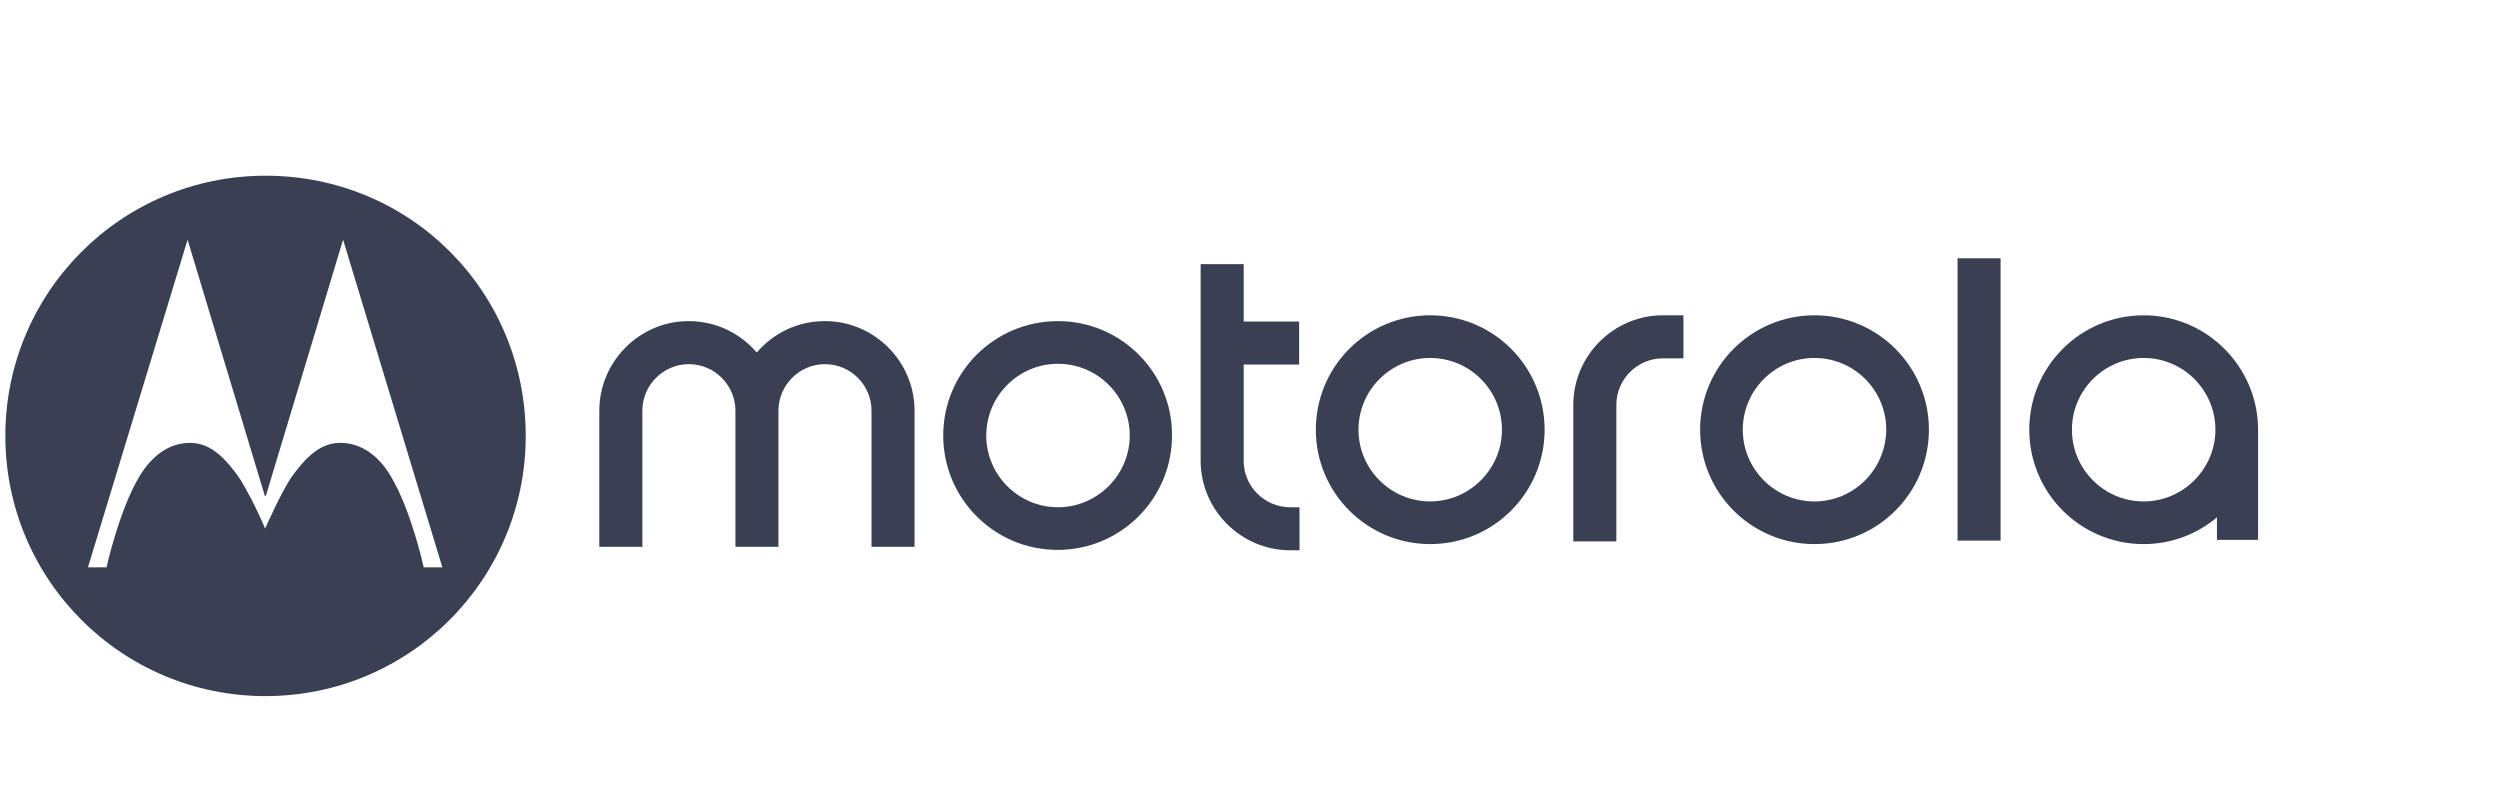 <svg width="124" height="40" viewBox="0 0 124 40" fill="none" xmlns="http://www.w3.org/2000/svg">
<g clip-path="url(#clip0_1060_32677)">
<path d="M63.995 25.16C62.725 25.16 61.687 24.121 61.687 22.871V18.082H64.437V15.947H61.687V13.1H59.552V22.851C59.552 25.294 61.552 27.294 63.995 27.294H64.456V25.159H63.995V25.16Z" fill="#3A4054"/>
<path d="M13.17 8.715C6.035 8.715 0.265 14.485 0.265 21.621C0.265 28.756 6.035 34.527 13.17 34.527C20.305 34.527 26.076 28.757 26.076 21.621C26.076 14.485 20.382 8.715 13.17 8.715ZM21.017 28.141C21.017 28.141 20.402 25.314 19.383 23.621C18.844 22.698 17.979 21.948 16.844 21.967C16.036 21.986 15.344 22.428 14.478 23.64C13.959 24.371 13.151 26.217 13.151 26.217C13.151 26.217 12.844 25.486 12.478 24.775C12.247 24.352 12.016 23.909 11.824 23.64C10.959 22.428 10.266 21.986 9.458 21.967C8.324 21.948 7.478 22.698 6.92 23.621C5.901 25.314 5.285 28.141 5.285 28.141H4.362L9.304 11.889L13.132 24.583L13.17 24.602L13.189 24.583L17.017 11.889L21.941 28.141H21.017V28.141Z" fill="#3A4054"/>
<path d="M40.92 15.927C39.554 15.927 38.361 16.523 37.534 17.485C36.707 16.523 35.515 15.927 34.149 15.927C31.726 15.927 29.726 17.927 29.726 20.37V27.121H31.861V20.37C31.861 19.101 32.9 18.062 34.169 18.062C35.437 18.062 36.477 19.101 36.477 20.37V27.121H38.611V20.37C38.611 19.101 39.651 18.062 40.919 18.062C42.188 18.062 43.227 19.101 43.227 20.37V27.121H45.362V20.37C45.362 17.927 43.362 15.927 40.92 15.927Z" fill="#3A4054"/>
<path d="M52.477 15.927C49.323 15.927 46.784 18.466 46.784 21.601C46.784 24.736 49.323 27.275 52.458 27.275C55.593 27.275 58.132 24.736 58.132 21.601C58.151 18.485 55.612 15.927 52.477 15.927H52.477ZM52.477 25.16C50.515 25.16 48.919 23.563 48.919 21.602C48.919 19.64 50.516 18.044 52.477 18.044C54.438 18.044 56.035 19.64 56.035 21.602C56.035 23.563 54.419 25.16 52.477 25.16Z" fill="#3A4054"/>
<path d="M99.229 12.812H97.094V26.814H99.229V12.812Z" fill="#3A4054"/>
<path d="M70.939 15.639C67.804 15.639 65.265 18.178 65.265 21.313C65.265 24.448 67.804 26.987 70.939 26.987C74.074 26.987 76.613 24.448 76.613 21.313C76.613 18.178 74.074 15.639 70.939 15.639ZM70.939 24.871C68.977 24.871 67.381 23.274 67.381 21.313C67.381 19.352 68.977 17.755 70.939 17.755C72.901 17.755 74.497 19.351 74.497 21.313C74.497 23.275 72.882 24.871 70.939 24.871Z" fill="#3A4054"/>
<path d="M106.326 15.639C103.191 15.639 100.652 18.178 100.652 21.313C100.652 24.449 103.191 26.987 106.326 26.987C107.711 26.987 108.98 26.487 109.961 25.66V26.776H112V21.313C112 18.198 109.461 15.639 106.326 15.639L106.326 15.639ZM106.326 24.871C104.364 24.871 102.768 23.275 102.768 21.313C102.768 19.352 104.364 17.755 106.326 17.755C108.289 17.755 109.884 19.352 109.884 21.313C109.884 23.275 108.269 24.871 106.326 24.871Z" fill="#3A4054"/>
<path d="M90 15.639C86.865 15.639 84.326 18.178 84.326 21.313C84.326 24.448 86.865 26.987 90 26.987C93.135 26.987 95.674 24.448 95.674 21.313C95.674 18.178 93.135 15.639 90 15.639ZM90 24.871C88.038 24.871 86.442 23.274 86.442 21.313C86.442 19.352 88.038 17.755 90 17.755C91.962 17.755 93.558 19.351 93.558 21.313C93.539 23.294 91.942 24.871 90 24.871Z" fill="#3A4054"/>
<path d="M78.036 20.082V26.852H80.171V20.082C80.171 18.813 81.21 17.774 82.479 17.774H83.498V15.639H82.479C80.036 15.639 78.036 17.639 78.036 20.082Z" fill="#3A4054"/>
</g>
<defs>
<clipPath id="clip0_1060_32677">
<rect width="123.384" height="40" fill="white" transform="translate(0.261)"/>
</clipPath>
</defs>
</svg>